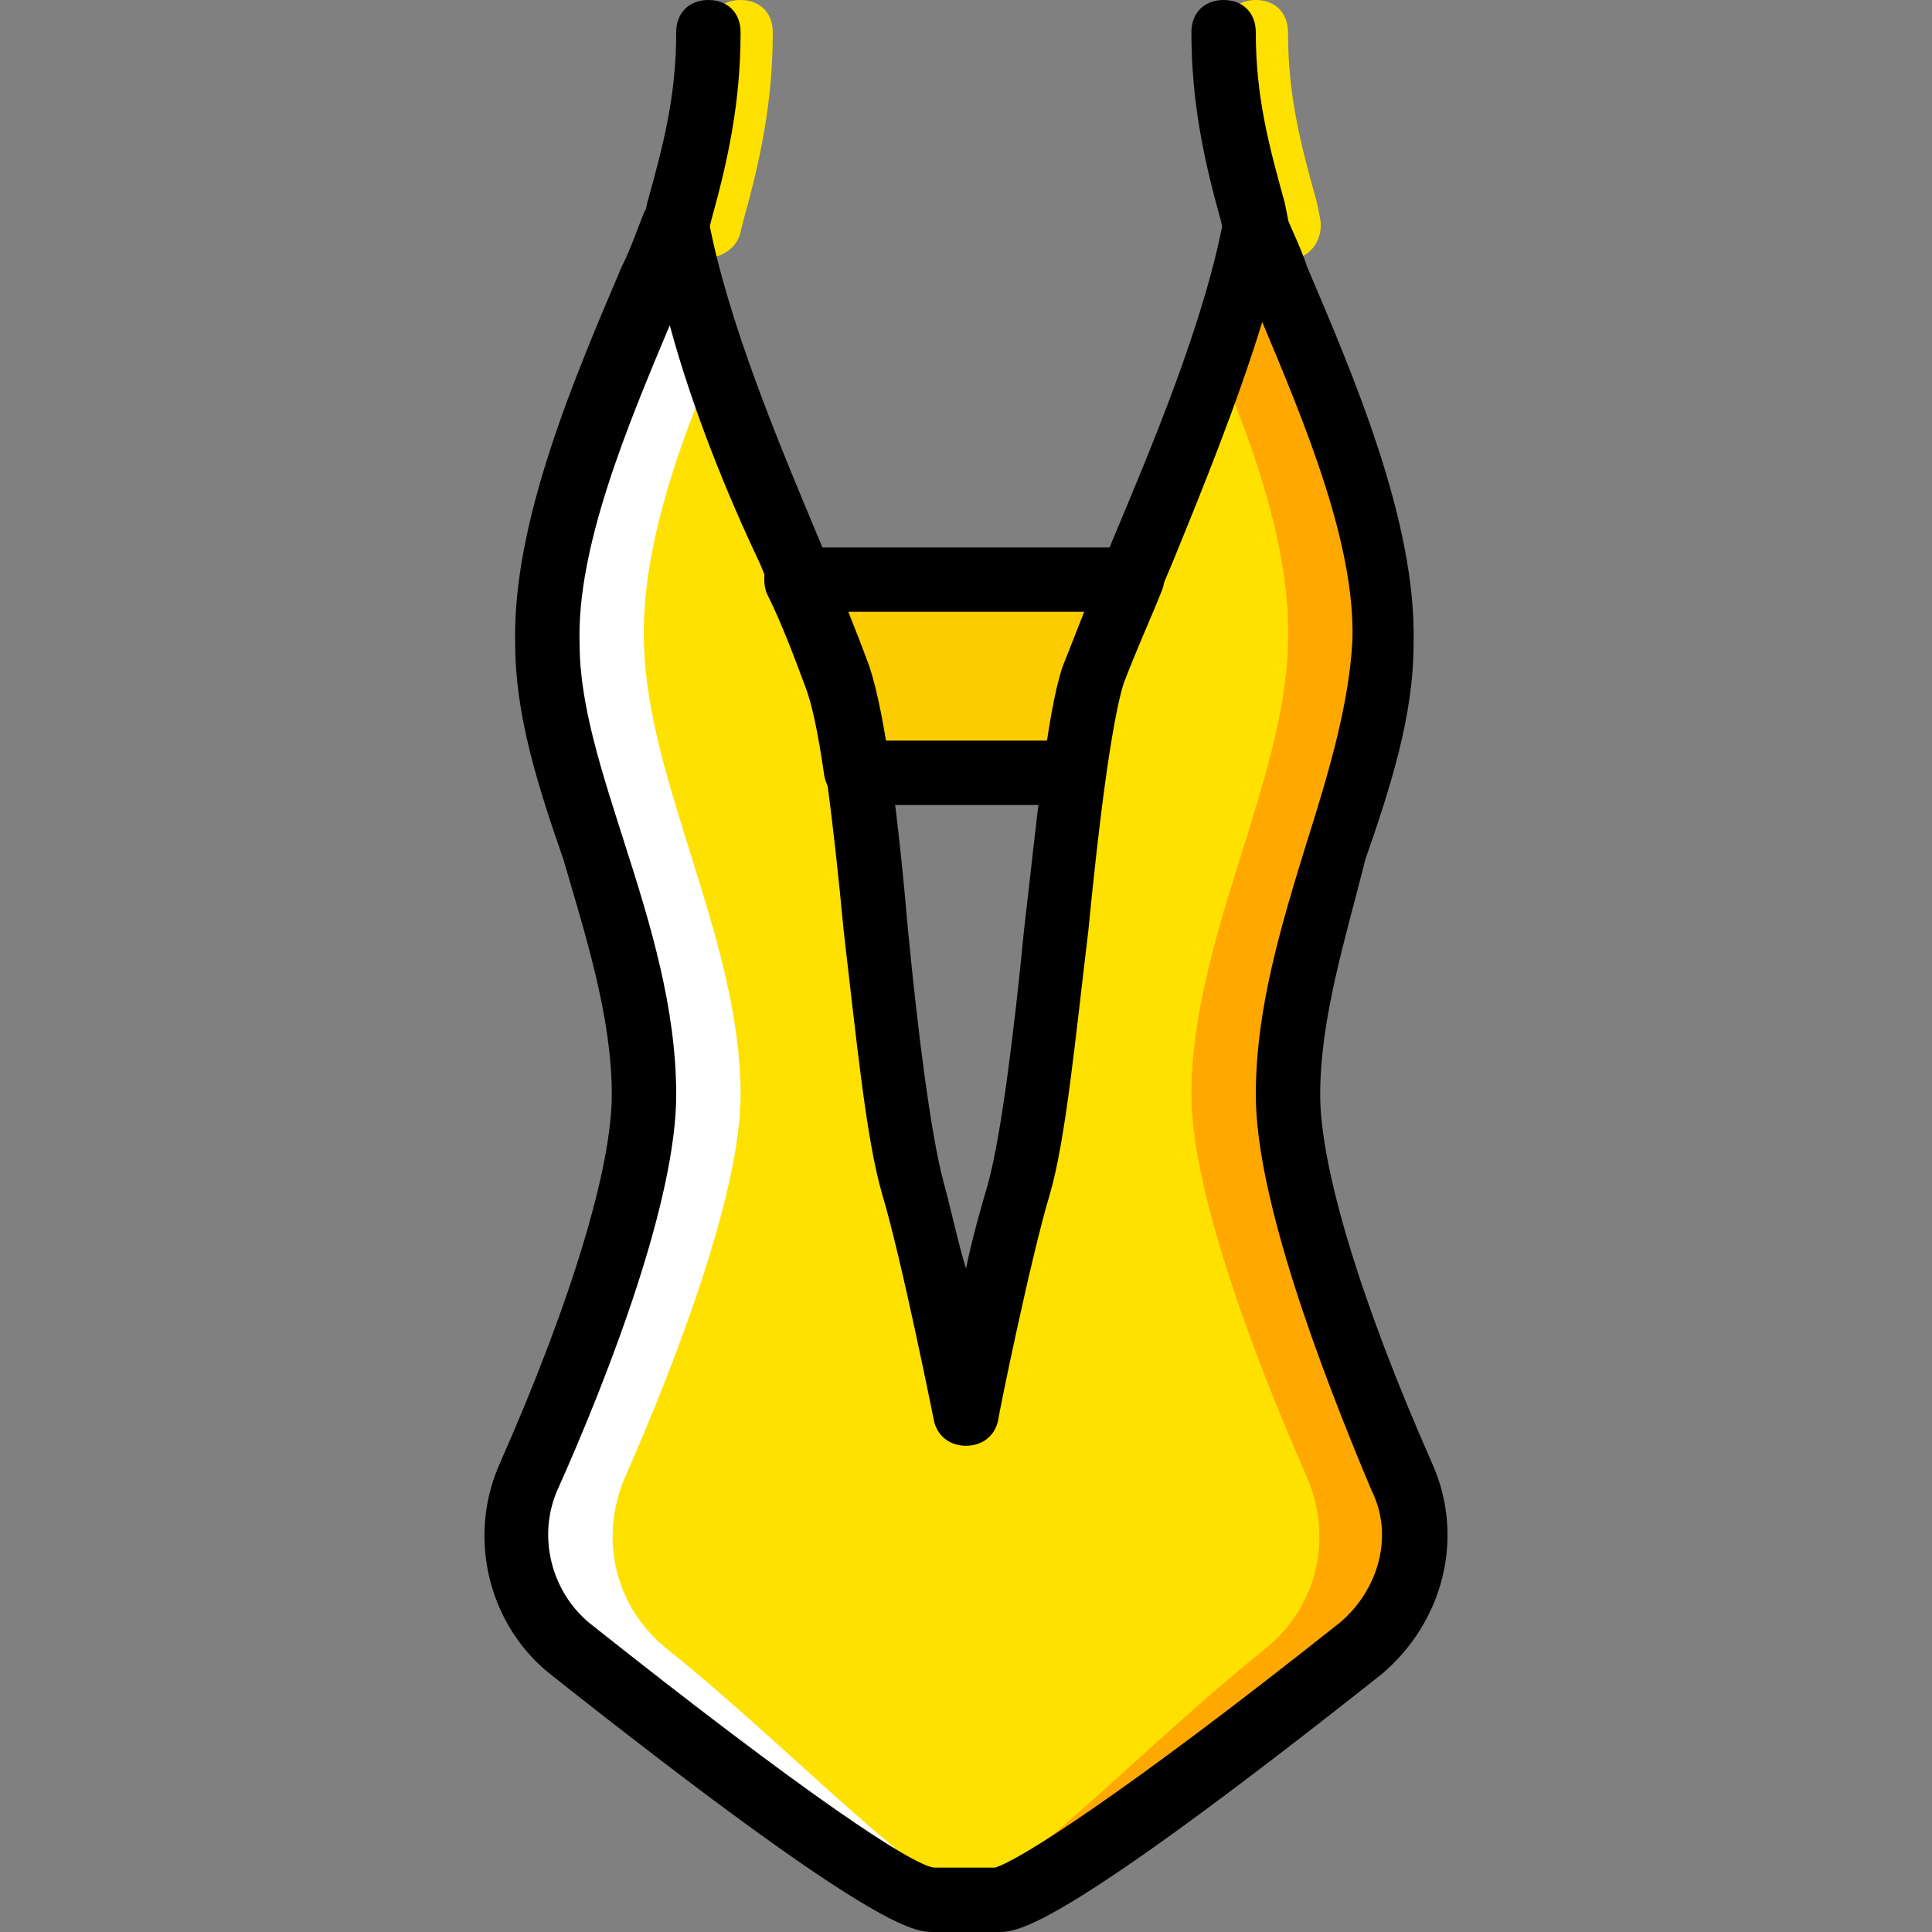 <?xml version="1.0" encoding="iso-8859-1"?>
<!-- Uploaded to: SVG Repo, www.svgrepo.com, Generator: SVG Repo Mixer Tools -->
<svg height="800px" width="800px" version="1.1" id="Layer_1" xmlns="http://www.w3.org/2000/svg" xmlns:xlink="http://www.w3.org/1999/xlink" 
	 viewBox="0 0 512 512" xml:space="preserve">
<rect x="0" y="0" width="512" height="512" fill="#808080" stroke="none"/>
<g transform="translate(1)">
	<g>
		<path style="fill:#FFE100;" d="M186.733,68.267c-0.853,0-1.707,0-1.707,0c-5.12-1.707-7.68-5.973-6.827-10.24l0.853-4.267
			c4.267-15.36,7.68-28.16,7.68-45.227c0-5.12,3.413-8.533,8.533-8.533s8.533,3.413,8.533,8.533c0,18.773-3.413,34.133-7.68,49.493
			l-0.853,3.413C194.413,65.707,190.147,68.267,186.733,68.267z"/>
		<path style="fill:#FFE100;" d="M340.333,68.267c-3.413,0-7.68-2.56-8.533-6.827l-0.853-3.413c-4.267-15.36-7.68-30.72-7.68-49.493
			c0-5.12,3.413-8.533,8.533-8.533s8.533,3.413,8.533,8.533c0,17.067,3.413,29.867,7.68,45.227l0.853,4.267
			c0.853,4.267-1.707,9.387-5.973,10.24C342.04,68.267,341.187,68.267,340.333,68.267z"/>
		<path style="fill:#FFE100;" d="M371.053,391.68c-12.8-29.013-30.72-75.093-30.72-101.547c0-40.96,24.747-83.627,25.6-119.467
			c0.853-36.693-22.187-82.773-34.133-110.933c-7.68,40.107-33.28,92.16-42.667,119.467c-7.68,23.04-11.947,108.373-20.48,136.533
			C263.533,332.8,255,375.467,255,375.467s-8.533-42.667-13.653-59.733c-8.533-28.16-11.947-113.493-20.48-136.533
			C211.48,151.04,185.88,99.84,178.2,59.733c-11.947,28.16-34.987,75.093-34.133,110.933c0.853,36.693,25.6,78.507,25.6,119.467
			c0,26.453-17.92,72.533-30.72,101.547c-6.827,16.213-2.56,34.133,11.093,45.227c32.427,24.747,86.187,66.56,96.427,66.56H255
			h8.533c10.24,0,64-41.813,96.427-66.56C373.613,425.813,377.88,407.893,371.053,391.68"/>
	</g>
	<path style="fill:#FFA800;" d="M371.053,391.68c-12.8-29.013-30.72-75.093-30.72-101.547c0-40.96,24.747-83.627,25.6-119.467
		c0.853-36.693-22.187-82.773-34.133-110.933c-1.707,11.093-5.973,23.893-10.24,35.84c10.24,23.893,19.627,51.2,18.773,75.093
		c-0.853,36.693-25.6,78.507-25.6,119.467c0,26.453,17.92,72.533,30.72,101.547c6.827,16.213,2.56,34.133-11.093,45.227
		c-29.013,23.04-63.147,58.88-79.36,65.707c1.707,0.853,3.413,0.853,4.267,0.853H255h8.533c10.24,0,64-41.813,96.427-66.56
		C373.613,425.813,377.88,407.893,371.053,391.68"/>
	<path style="fill:#FFFFFF;" d="M138.947,391.68c12.8-29.013,30.72-75.093,30.72-101.547c0-40.96-24.747-83.627-25.6-119.467
		c-0.853-36.693,22.187-82.773,34.133-110.933c1.707,11.093,5.973,23.893,10.24,35.84c-10.24,23.893-19.627,51.2-18.773,75.093
		c0.853,36.693,25.6,78.507,25.6,119.467c0,26.453-17.92,72.533-30.72,101.547c-6.827,16.213-2.56,34.133,11.093,45.227
		c29.013,23.04,63.147,58.88,79.36,65.707c-1.707,0.853-3.413,0.853-4.267,0.853H255h-8.533c-10.24,0-64-41.813-96.427-66.56
		C136.387,425.813,132.12,407.893,138.947,391.68"/>
	<path style="fill:#FDCC00;" d="M220.867,179.2c1.707,5.12,3.413,14.507,5.12,25.6h58.027c1.707-11.093,3.413-20.48,5.12-25.6
		c2.56-6.827,5.973-16.213,10.24-25.6h-88.747C214.893,162.987,218.307,172.373,220.867,179.2"/>
	<path d="M178.2,68.267c-0.853,0-1.707,0-1.707,0c-5.12-1.707-7.68-5.973-6.827-10.24l0.853-4.267
		c4.267-15.36,7.68-28.16,7.68-45.227c0-5.12,3.413-8.533,8.533-8.533c5.12,0,8.533,3.413,8.533,8.533
		c0,18.773-3.413,34.133-7.68,49.493l-0.853,3.413C185.88,65.707,181.613,68.267,178.2,68.267z"/>
	<path d="M331.8,68.267c-3.413,0-7.68-2.56-8.533-6.827l-0.853-3.413c-4.267-15.36-7.68-30.72-7.68-49.493
		c0-5.12,3.413-8.533,8.533-8.533c5.12,0,8.533,3.413,8.533,8.533c0,17.067,3.413,29.867,7.68,45.227l0.853,4.267
		c0.853,4.267-1.707,9.387-5.973,10.24C333.507,68.267,332.653,68.267,331.8,68.267z"/>
	<path d="M263.533,512h-17.067c-5.12,0-15.36,0-101.547-68.267c-16.213-12.8-22.187-35.84-13.653-55.467
		c19.627-44.373,29.867-79.36,29.867-98.133c0-20.48-6.827-41.813-12.8-62.293c-6.827-19.627-12.8-38.4-12.8-57.173
		c-0.853-32.427,16.213-71.68,28.16-99.84c2.56-5.12,4.267-10.24,5.973-14.507c1.707-3.413,5.973-5.12,9.387-5.12
		c3.413,0,6.827,3.413,7.68,6.827c5.12,27.307,18.773,59.733,29.867,86.187c5.12,12.8,9.387,23.04,12.8,32.427
		c4.267,12.8,7.68,40.107,10.24,69.973c2.56,26.453,5.973,53.76,9.387,66.56c1.707,5.973,3.413,14.507,5.973,23.04
		c1.707-8.533,4.267-17.067,5.973-23.04c3.413-12.8,6.827-40.107,9.387-66.56c3.413-29.013,5.973-57.173,10.24-69.973
		c3.413-8.533,7.68-19.627,12.8-32.427c11.093-26.453,24.747-58.88,29.867-86.187c0.853-3.413,4.267-6.827,7.68-6.827
		c4.267,0,7.68,1.707,8.533,5.12c1.707,4.267,4.267,9.387,5.973,14.507c11.947,28.16,29.013,67.413,28.16,99.84
		c0,18.773-5.973,37.547-12.8,57.173c-5.12,20.48-11.947,41.813-11.947,62.293c0,18.773,10.24,53.76,29.867,98.133
		c8.533,19.627,2.56,41.813-13.653,55.467C278.893,512,268.653,512,263.533,512z M176.493,86.187
		c-11.093,26.453-24.747,58.88-23.893,84.48c0,16.213,5.973,34.133,11.947,52.907c6.827,21.333,13.653,43.52,13.653,66.56
		c0,27.307-17.067,72.533-31.573,104.96c-5.12,11.947-1.707,26.453,8.533,34.987c58.027,46.08,85.333,64,91.307,64.853h16.213
		c5.973-1.707,33.28-18.773,91.307-64.853c10.24-8.533,14.507-23.04,8.533-34.987c-13.653-32.427-30.72-77.653-30.72-104.96
		c0-23.04,6.827-45.227,13.653-67.413c5.973-18.773,11.093-36.693,11.947-52.907c0.853-25.6-12.8-58.027-23.893-84.48
		c-6.827,22.187-16.213,45.227-23.893,64c-5.12,11.947-9.387,23.04-12.8,31.573c-3.413,11.093-6.827,39.253-9.387,65.707
		c-3.413,28.16-5.973,55.467-10.24,69.973c-5.12,17.067-13.653,58.88-13.653,59.733c-0.853,4.267-4.267,6.827-8.533,6.827
		c-4.267,0-7.68-2.56-8.533-6.827c0,0-8.533-42.667-13.653-59.733c-4.267-14.507-6.827-40.96-10.24-69.973
		c-2.56-27.307-5.973-55.467-9.387-65.707c-2.56-8.533-7.68-18.773-12.8-31.573C191.853,131.413,182.467,108.373,176.493,86.187z"/>
	<path d="M284.013,213.333h-58.027c-4.267,0-7.68-3.413-8.533-7.68c-1.707-11.947-3.413-19.627-5.12-23.893
		c-2.56-6.827-5.973-16.213-10.24-24.747c-0.853-2.56-0.853-5.973,0.853-7.68c2.56-2.56,5.12-4.267,7.68-4.267h88.747
		c2.56,0,5.12,1.707,6.827,3.413c1.707,1.707,1.707,5.12,0.853,7.68c-3.413,8.533-7.68,17.92-10.24,24.747
		c-1.707,4.267-3.413,12.8-5.12,23.893C291.693,209.92,288.28,213.333,284.013,213.333z M233.667,196.267h43.52
		c1.707-9.387,2.56-15.36,4.267-19.627c1.707-4.267,3.413-9.387,5.12-14.507h-63.147c1.707,5.12,4.267,10.24,5.12,14.507
		C230.253,180.907,231.96,186.88,233.667,196.267z"/>
</g>
</svg>